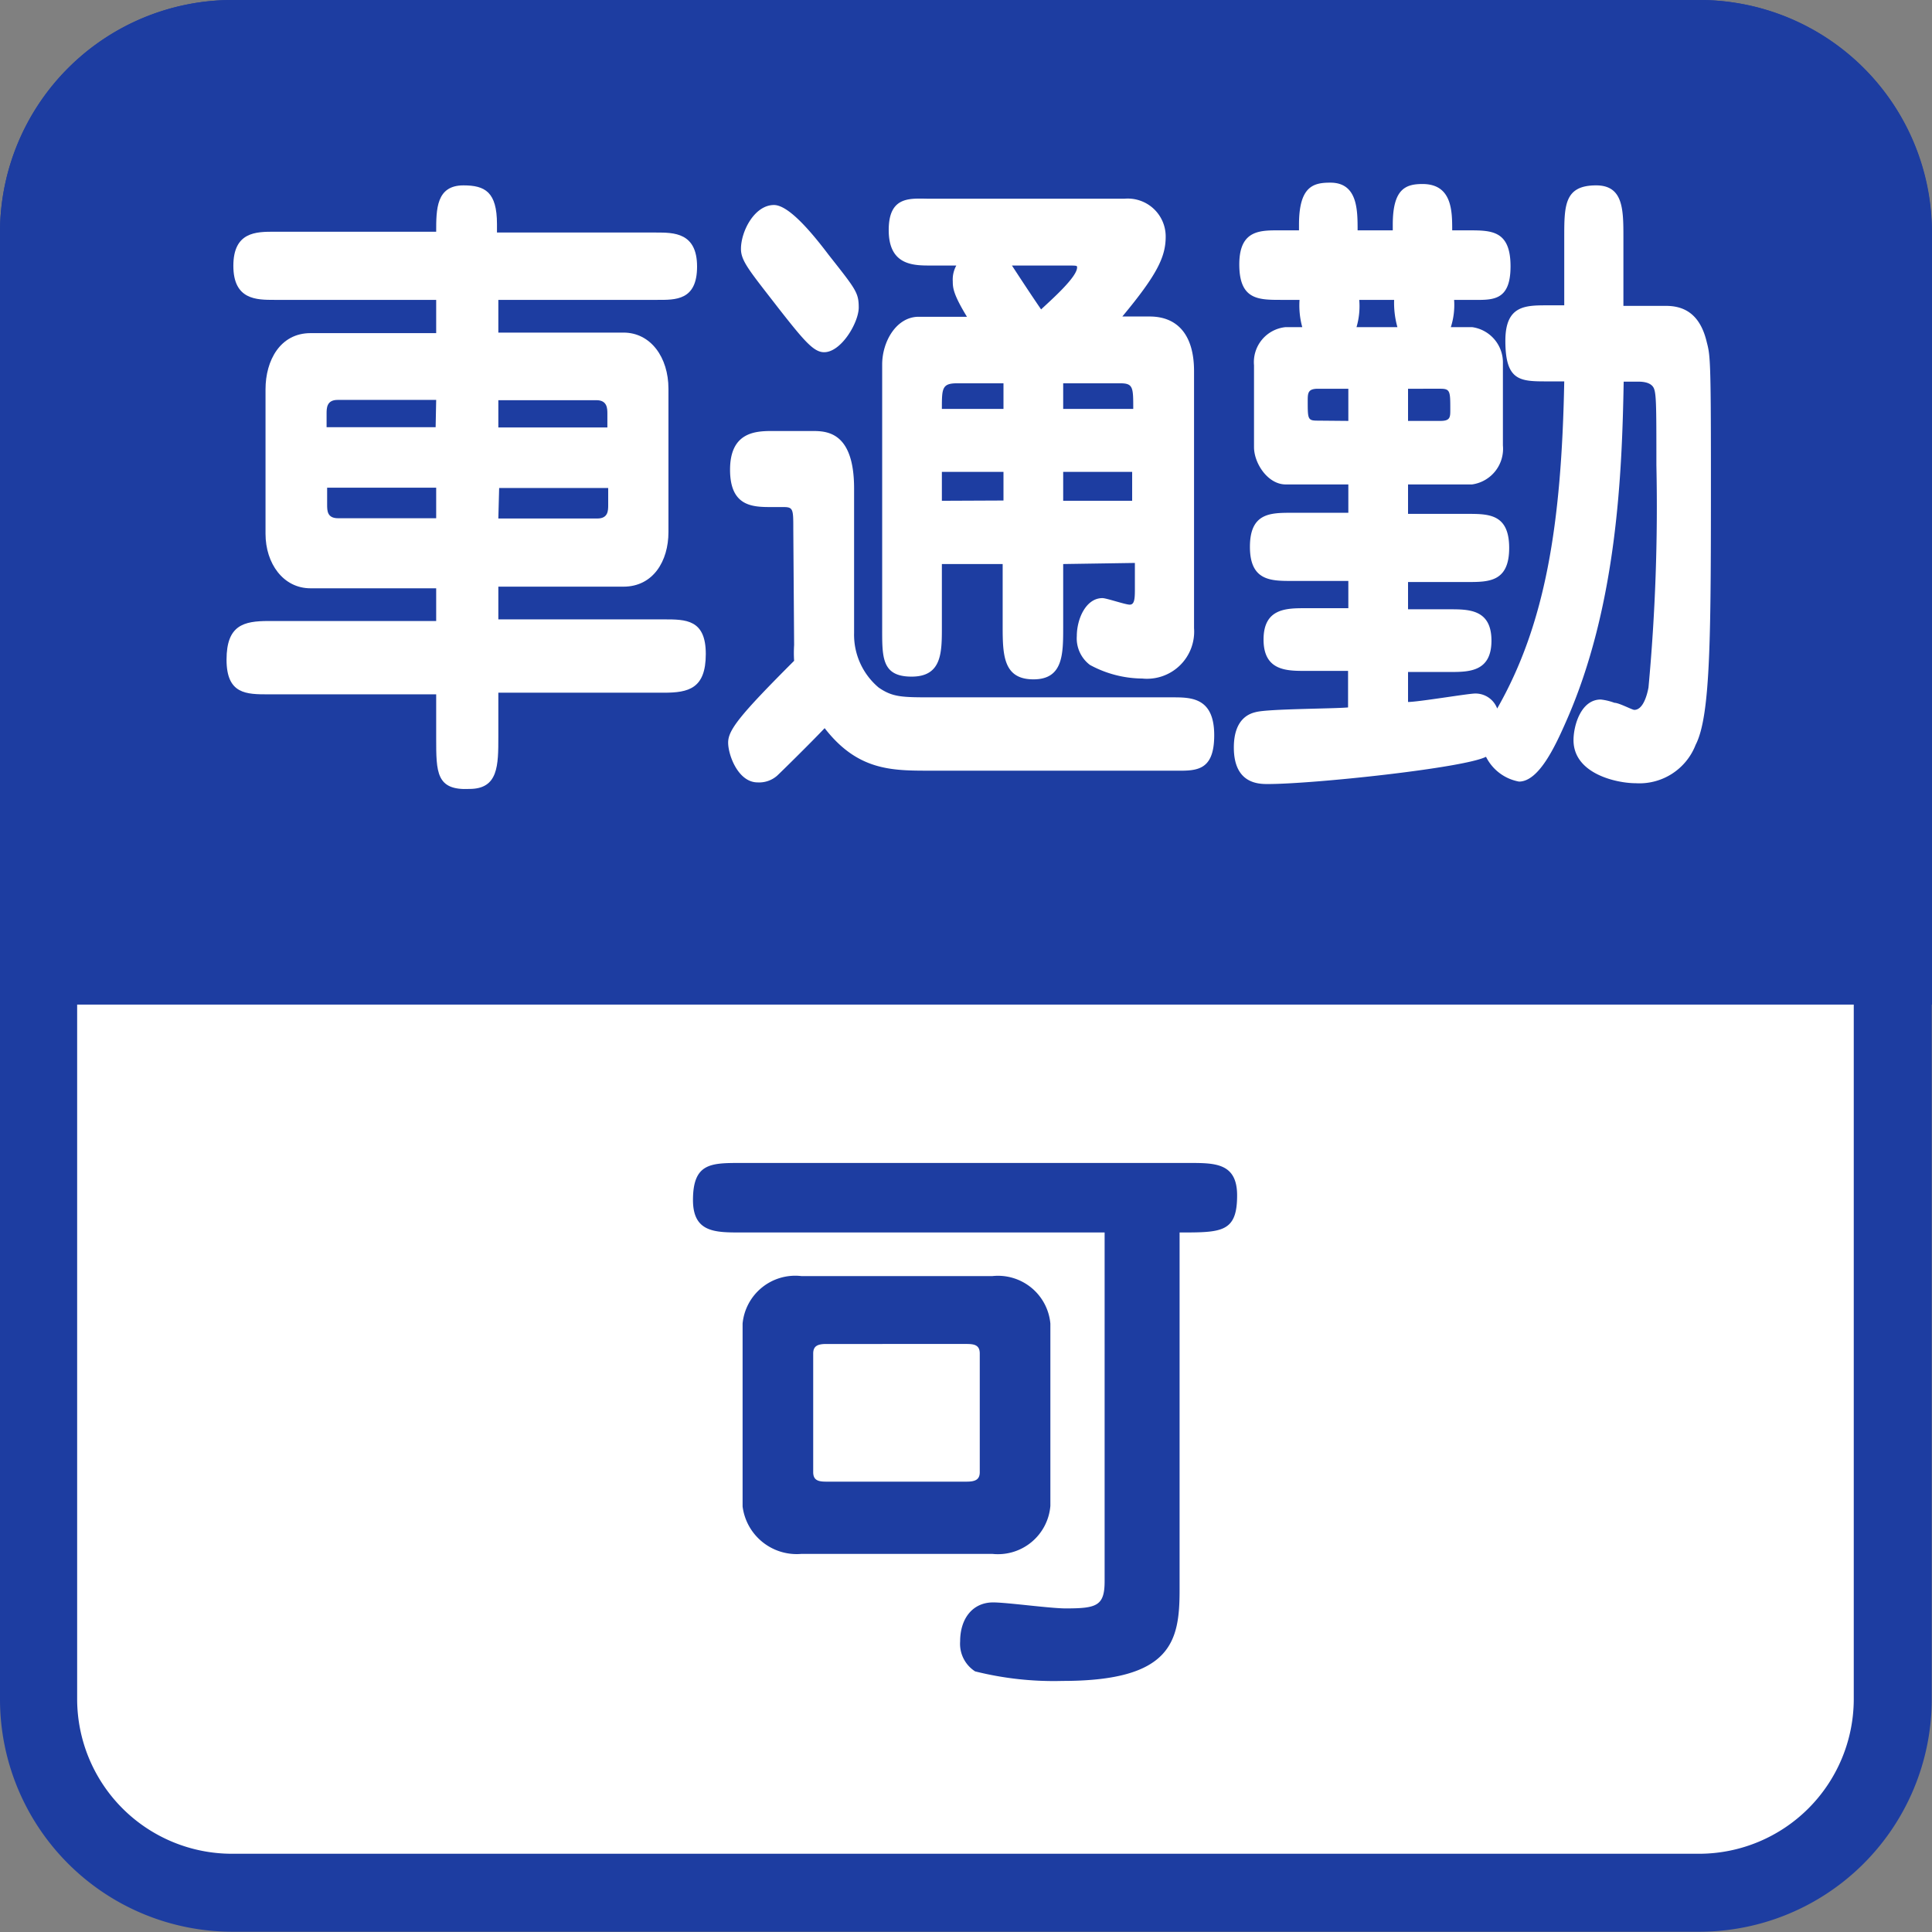 <svg xmlns="http://www.w3.org/2000/svg" viewBox="0 0 70.87 70.87"><rect x="0" y="0" width="70.87" height="70.87" fill="#808080" stroke="none"/><defs><style>.cls-1{fill:#fff;}.cls-2{fill:#1d3da1;}</style></defs><title>アセット 8</title><g id="レイヤー_2" data-name="レイヤー 2"><g id="レイヤー_1-2" data-name="レイヤー 1"><rect class="cls-1" x="1.42" y="1.42" width="68.03" height="68.03" rx="7.09" ry="7.09"/><path class="cls-2" d="M62.36,2.83A5.68,5.68,0,0,1,68,8.5V62.36A5.68,5.68,0,0,1,62.36,68H8.5a5.68,5.68,0,0,1-5.67-5.67V8.5A5.68,5.68,0,0,1,8.5,2.83H62.36m0-2.83H8.5A8.53,8.53,0,0,0,0,8.5V62.36a8.53,8.53,0,0,0,8.5,8.5H62.36a8.53,8.53,0,0,0,8.5-8.5V8.5A8.53,8.53,0,0,0,62.36,0Z"/><path class="cls-2" d="M43.27,58.32c0,1.89-.29,3.34-4.29,3.34a11.86,11.86,0,0,1-3.21-.35,1.2,1.2,0,0,1-.55-1.1c0-.84.46-1.43,1.21-1.43.51,0,2.09.22,2.66.22,1.14,0,1.43-.09,1.43-1V45.21H27.18c-.95,0-1.76,0-1.76-1.19,0-1.36.66-1.36,1.76-1.36H43.62c.95,0,1.76,0,1.76,1.19,0,1.36-.57,1.36-2.11,1.36ZM36.4,46.81a1.93,1.93,0,0,1,2.13,1.74v6.69A1.93,1.93,0,0,1,36.4,57h-7a2,2,0,0,1-2.16-1.74V48.55a1.94,1.94,0,0,1,2.16-1.74ZM30.31,49.3c-.31,0-.48.07-.48.35V54c0,.31.2.35.48.35h5.15c.31,0,.48-.07.48-.35V49.65c0-.31-.2-.35-.48-.35Z"/><path class="cls-2" d="M70.87,36.85V8.5A8.53,8.53,0,0,0,62.36,0H8.5A8.53,8.53,0,0,0,0,8.5V36.85Z"/><path class="cls-1" d="M16,11H10.06c-.65,0-1.5,0-1.5-1.25s.84-1.25,1.5-1.25H16C16,7.68,16,6.8,17,6.8c.79,0,1.23.24,1.23,1.42v.31h5.84c.65,0,1.5,0,1.5,1.25S24.77,11,24.11,11H18.28v1.2h4.59c1,0,1.65.91,1.65,2.06v5.26c0,1.06-.56,2-1.65,2H18.28v1.2h6.07c.81,0,1.54,0,1.54,1.27s-.63,1.42-1.54,1.42H18.28v1.61c0,1.06,0,1.92-1.06,1.92C16,29,16,28.33,16,27.08V25.47H9.85c-.81,0-1.54,0-1.54-1.27s.63-1.42,1.54-1.42H16v-1.2H11.39c-1,0-1.65-.91-1.65-2V14.28c0-1.06.54-2.06,1.65-2.06H16Zm0,3.67H12.38c-.4,0-.4.31-.4.5v.5h4Zm0,3.22H12v.62c0,.22,0,.5.4.5H16Zm2.28-2.21h4v-.5c0-.19,0-.5-.4-.5H18.28Zm0,3.34h3.63c.4,0,.4-.29.4-.5v-.62h-4Z"/><path class="cls-1" d="M29.1,19.42c0-.74,0-.82-.36-.82h-.42c-.69,0-1.54,0-1.54-1.37s.92-1.42,1.54-1.42h1.46c.52,0,1.55,0,1.55,2.11v5.3a2.53,2.53,0,0,0,.9,2c.52.36.86.36,2,.36H43c.69,0,1.54,0,1.54,1.39s-.73,1.3-1.54,1.3H34.11c-1.4,0-2.65,0-3.86-1.56-.5.53-1.69,1.7-1.75,1.75a1,1,0,0,1-.71.24c-.71,0-1.08-1-1.08-1.46s.42-1,2.42-3a4.54,4.54,0,0,1,0-.58Zm1.13-6.5c-.38,0-.73-.41-1.67-1.61-1.06-1.37-1.38-1.73-1.38-2.18,0-.65.5-1.61,1.21-1.61.54,0,1.38,1,2,1.82,1,1.27,1.11,1.39,1.11,1.94S30.86,12.92,30.23,12.92ZM39,20.69V23c0,1,0,1.92-1.09,1.92s-1.13-.86-1.13-1.92V20.69H34.55V23c0,.94,0,1.82-1.11,1.82S32.36,24.1,32.36,23V13.37c0-.84.52-1.75,1.34-1.75h1.77c-.5-.82-.52-1.06-.52-1.3a1.06,1.06,0,0,1,.13-.58h-.94c-.63,0-1.54,0-1.54-1.3s.84-1.15,1.54-1.15h7.1a1.39,1.39,0,0,1,1.52,1.39c0,.74-.31,1.39-1.59,2.93h1c1.06,0,1.63.72,1.63,2v9.43a1.73,1.73,0,0,1-1.9,1.85,4.07,4.07,0,0,1-1.92-.5,1.22,1.22,0,0,1-.48-1.06c0-.62.33-1.39.94-1.39.15,0,.84.24,1,.24s.19-.17.19-.53v-1ZM36.81,15v-.94H35.11c-.56,0-.56.19-.56.94Zm0,3.36V17.31H34.55v1.06Zm.31-8.62c.08.12.61.94,1.07,1.61.36-.34,1.32-1.18,1.32-1.54,0-.07,0-.07-.44-.07ZM41.57,15c0-.79,0-.94-.48-.94H39V15ZM39,17.31v1.06h2.53V17.31Z"/><path class="cls-1" d="M59.56,14c-.06,3.29-.23,8.21-2.11,12.46-.4.91-1,2.21-1.73,2.21a1.69,1.69,0,0,1-1.21-.91c-.79.41-6.33,1-8,1-.33,0-1.25,0-1.25-1.34,0-1.08.6-1.25.81-1.3.46-.12,2.84-.12,3.38-.17V24.61H47.89c-.69,0-1.54,0-1.54-1.15s.84-1.15,1.54-1.15h1.57v-1H47.39c-.77,0-1.54,0-1.54-1.25s.75-1.25,1.54-1.25h2.07V17.77h-2.3C46.51,17.77,46,17,46,16.4v-3A1.29,1.29,0,0,1,47.16,12h.61a3,3,0,0,1-.1-1H47c-.84,0-1.54,0-1.54-1.3S46.26,8.45,47,8.45h.65V8.24c0-1.42.54-1.54,1.15-1.54,1,0,1,1,1,1.75h1.29V8.24c0-1.3.46-1.49,1.09-1.49,1.09,0,1.09,1,1.09,1.7h.6c.84,0,1.54,0,1.54,1.32S54.71,11,53.94,11h-.6a2.66,2.66,0,0,1-.12,1H54a1.31,1.31,0,0,1,1.13,1.34v3A1.32,1.32,0,0,1,54,17.77H51.65v1.08h2.17c.79,0,1.54,0,1.54,1.25s-.75,1.25-1.54,1.25H51.65v1h1.52c.71,0,1.54,0,1.54,1.15s-.83,1.15-1.54,1.15H51.65v1.1c.38,0,2.21-.31,2.46-.31a.85.85,0,0,1,.81.55c1.77-3.1,2.36-6.74,2.46-12h-.61c-1,0-1.55,0-1.55-1.49,0-1.3.73-1.3,1.55-1.3h.61V8.72c0-1.18,0-1.92,1.17-1.92,1,0,1,.89,1,1.92v2.5h1.56c.63,0,1.25.26,1.5,1.34.12.46.15.62.15,4.68,0,6,0,9-.56,10.08A2.21,2.21,0,0,1,60,28.73c-.69,0-2.28-.34-2.28-1.58,0-.53.27-1.49,1-1.49a2.09,2.09,0,0,1,.5.12c.17,0,.65.26.73.26.31,0,.46-.5.52-.82a71.88,71.88,0,0,0,.29-8.16c0-2.33,0-2.71-.13-2.88S60.22,14,60.1,14Zm-10.1,1.44V14.26H48.35c-.36,0-.38.14-.38.43,0,.7,0,.74.38.74Zm.4-4.44a2.74,2.74,0,0,1-.1,1h1.5a3.3,3.3,0,0,1-.12-1Zm1.79,3.26v1.18h1.19c.36,0,.36-.14.36-.41,0-.67,0-.77-.36-.77Z"/></g></g></svg>